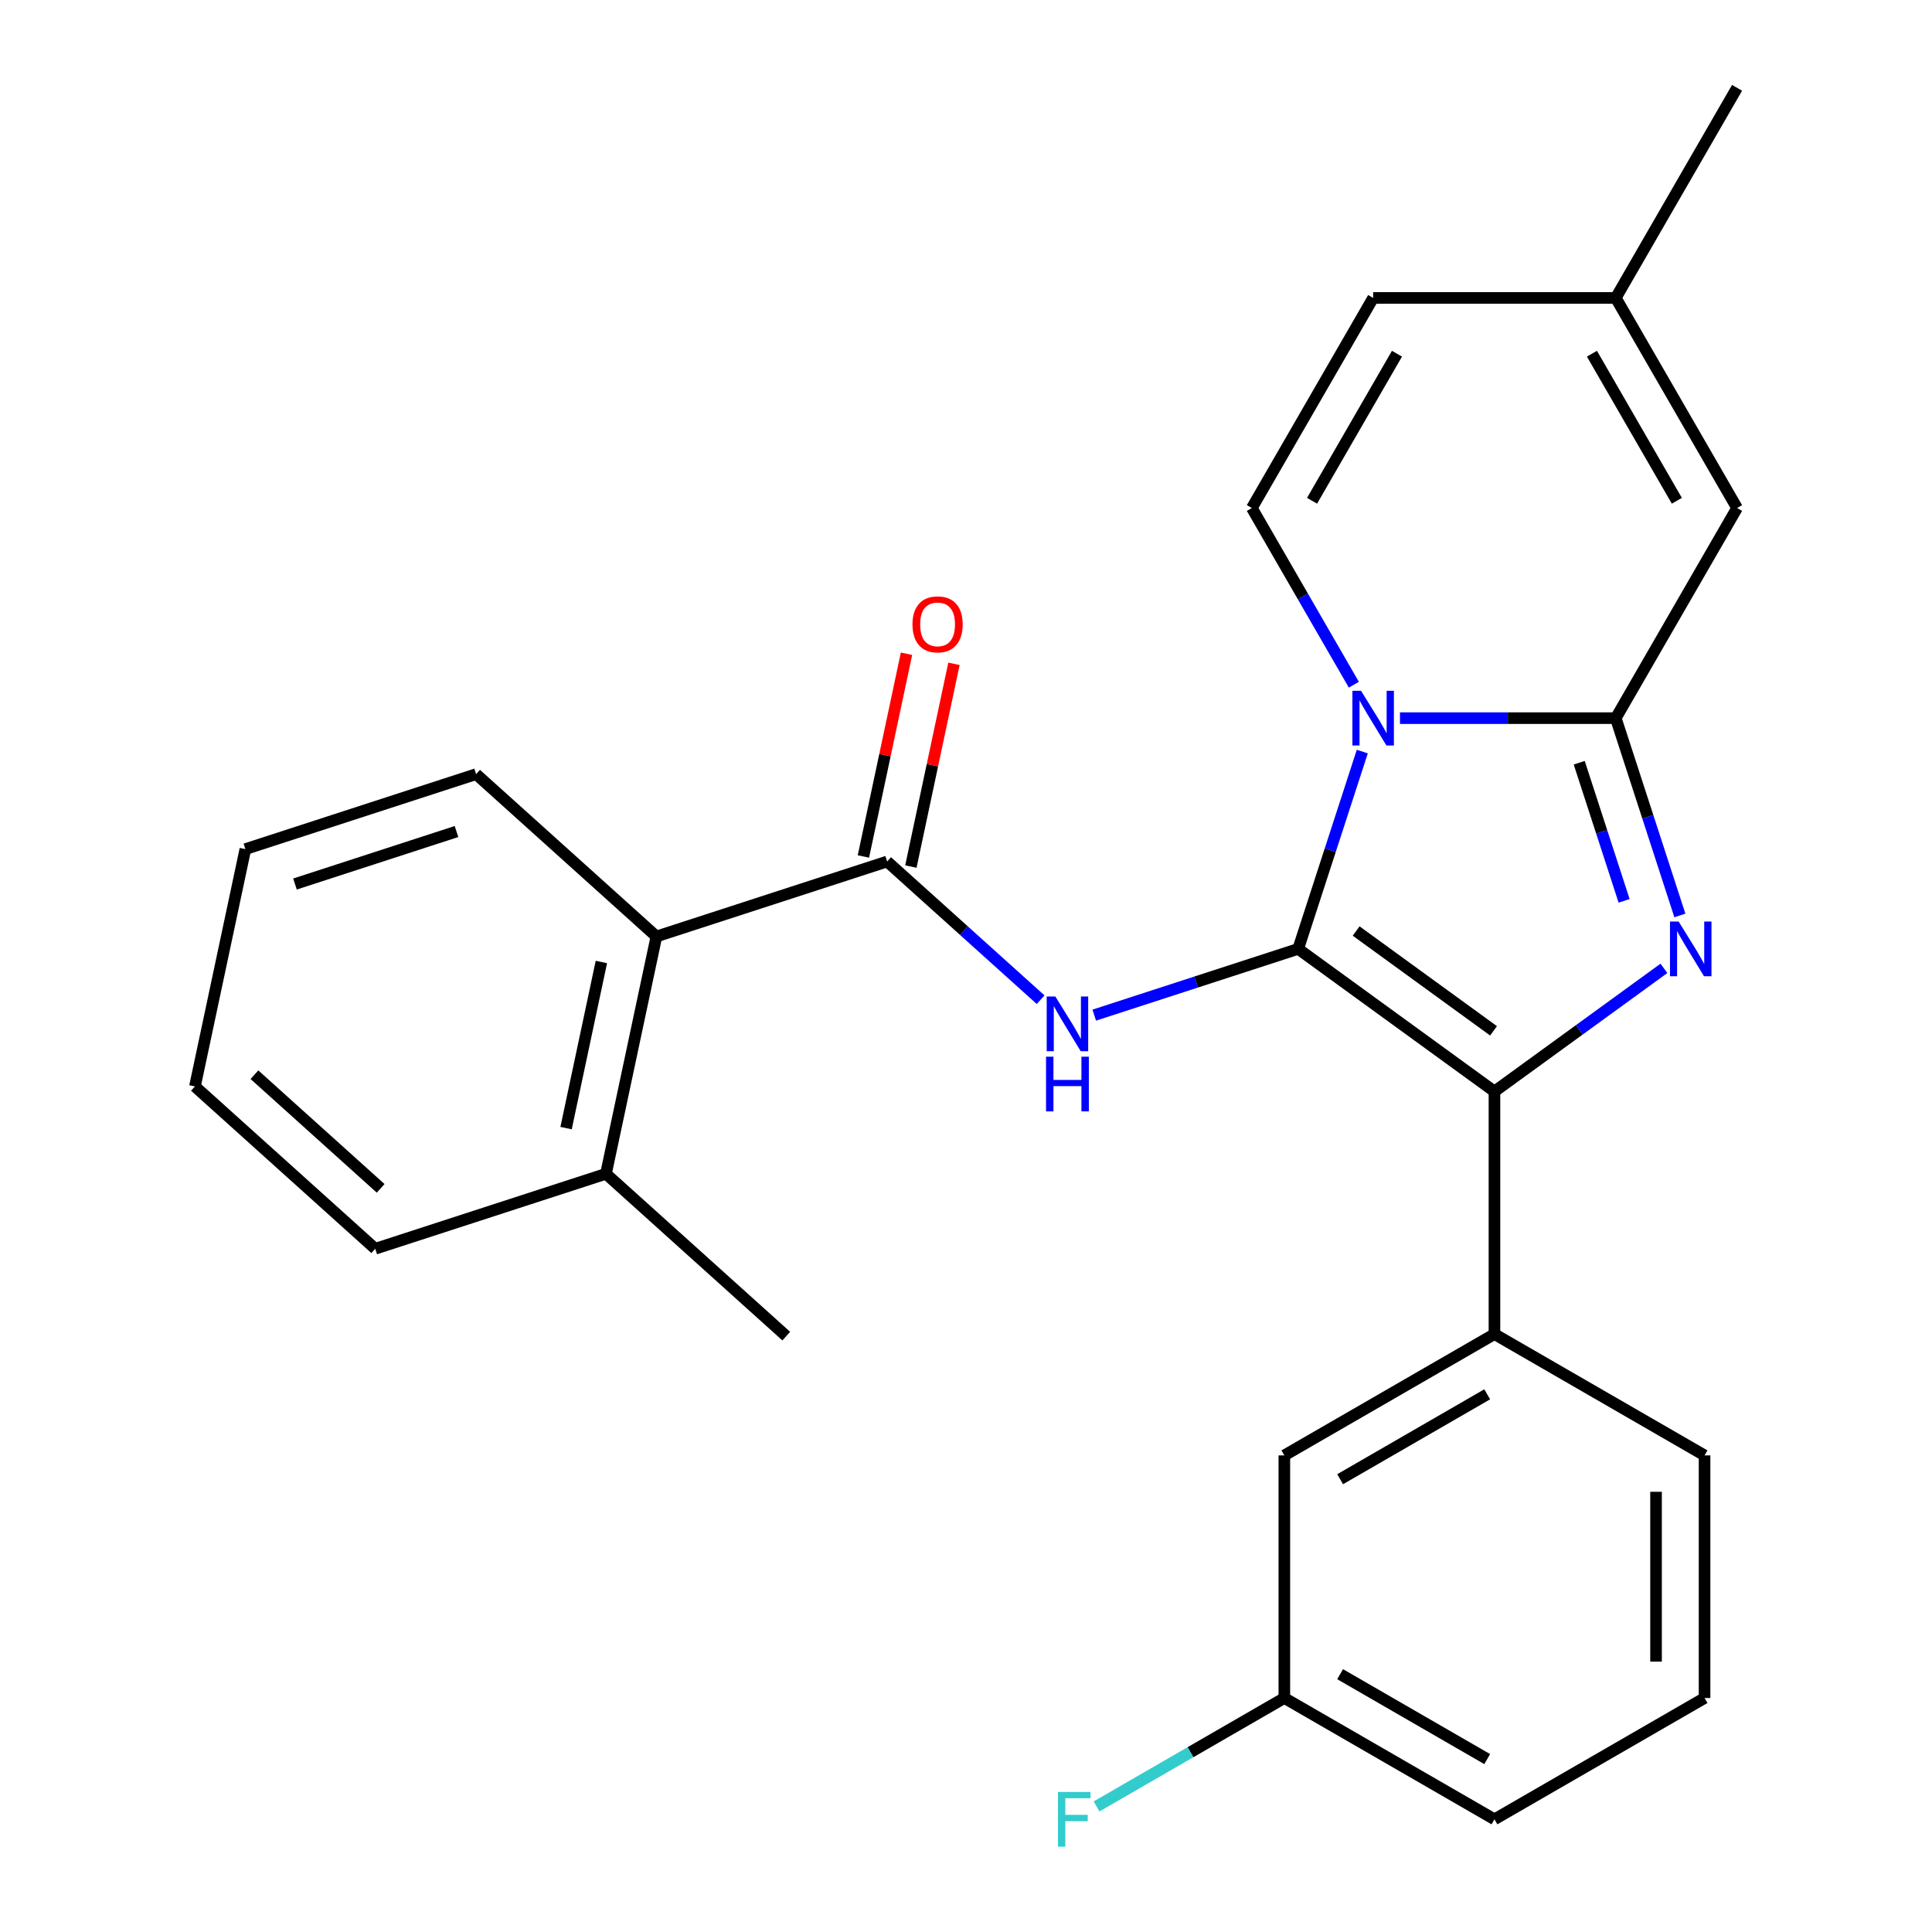 <?xml version='1.0' encoding='iso-8859-1'?>
<svg version='1.1' baseProfile='full'
              xmlns='http://www.w3.org/2000/svg'
                      xmlns:rdkit='http://www.rdkit.org/xml'
                      xmlns:xlink='http://www.w3.org/1999/xlink'
                  xml:space='preserve'
width='1000px' height='1000px' viewBox='0 0 1000 1000'>
<!-- END OF HEADER -->
<rect style='opacity:1.0;fill:#FFFFFF;stroke:none' width='1000' height='1000' x='0' y='0'> </rect>
<path class='bond-0' d='M 194.218,646.358 L 100.897,562.331' style='fill:none;fill-rule:evenodd;stroke:#000000;stroke-width:6px;stroke-linecap:butt;stroke-linejoin:miter;stroke-opacity:1' />
<path class='bond-0' d='M 197.025,615.09 L 131.701,556.271' style='fill:none;fill-rule:evenodd;stroke:#000000;stroke-width:6px;stroke-linecap:butt;stroke-linejoin:miter;stroke-opacity:1' />
<path class='bond-1' d='M 194.218,646.358 L 313.647,607.553' style='fill:none;fill-rule:evenodd;stroke:#000000;stroke-width:6px;stroke-linecap:butt;stroke-linejoin:miter;stroke-opacity:1' />
<path class='bond-2' d='M 538.626,517.446 L 498.906,481.681' style='fill:none;fill-rule:evenodd;stroke:#0000FF;stroke-width:6px;stroke-linecap:butt;stroke-linejoin:miter;stroke-opacity:1' />
<path class='bond-2' d='M 498.906,481.681 L 459.185,445.917' style='fill:none;fill-rule:evenodd;stroke:#000000;stroke-width:6px;stroke-linecap:butt;stroke-linejoin:miter;stroke-opacity:1' />
<path class='bond-3' d='M 566.385,525.433 L 619.16,508.286' style='fill:none;fill-rule:evenodd;stroke:#0000FF;stroke-width:6px;stroke-linecap:butt;stroke-linejoin:miter;stroke-opacity:1' />
<path class='bond-3' d='M 619.16,508.286 L 671.935,491.138' style='fill:none;fill-rule:evenodd;stroke:#000000;stroke-width:6px;stroke-linecap:butt;stroke-linejoin:miter;stroke-opacity:1' />
<path class='bond-4' d='M 471.468,448.527 L 482.62,396.062' style='fill:none;fill-rule:evenodd;stroke:#000000;stroke-width:6px;stroke-linecap:butt;stroke-linejoin:miter;stroke-opacity:1' />
<path class='bond-4' d='M 482.62,396.062 L 493.772,343.596' style='fill:none;fill-rule:evenodd;stroke:#FF0000;stroke-width:6px;stroke-linecap:butt;stroke-linejoin:miter;stroke-opacity:1' />
<path class='bond-4' d='M 446.902,443.306 L 458.054,390.84' style='fill:none;fill-rule:evenodd;stroke:#000000;stroke-width:6px;stroke-linecap:butt;stroke-linejoin:miter;stroke-opacity:1' />
<path class='bond-4' d='M 458.054,390.84 L 469.206,338.374' style='fill:none;fill-rule:evenodd;stroke:#FF0000;stroke-width:6px;stroke-linecap:butt;stroke-linejoin:miter;stroke-opacity:1' />
<path class='bond-5' d='M 459.185,445.917 L 339.756,484.722' style='fill:none;fill-rule:evenodd;stroke:#000000;stroke-width:6px;stroke-linecap:butt;stroke-linejoin:miter;stroke-opacity:1' />
<path class='bond-6' d='M 100.897,562.331 L 127.006,439.5' style='fill:none;fill-rule:evenodd;stroke:#000000;stroke-width:6px;stroke-linecap:butt;stroke-linejoin:miter;stroke-opacity:1' />
<path class='bond-7' d='M 869.499,473.839 L 852.907,422.774' style='fill:none;fill-rule:evenodd;stroke:#0000FF;stroke-width:6px;stroke-linecap:butt;stroke-linejoin:miter;stroke-opacity:1' />
<path class='bond-7' d='M 852.907,422.774 L 836.315,371.709' style='fill:none;fill-rule:evenodd;stroke:#000000;stroke-width:6px;stroke-linecap:butt;stroke-linejoin:miter;stroke-opacity:1' />
<path class='bond-7' d='M 840.636,466.28 L 829.021,430.535' style='fill:none;fill-rule:evenodd;stroke:#0000FF;stroke-width:6px;stroke-linecap:butt;stroke-linejoin:miter;stroke-opacity:1' />
<path class='bond-7' d='M 829.021,430.535 L 817.407,394.789' style='fill:none;fill-rule:evenodd;stroke:#000000;stroke-width:6px;stroke-linecap:butt;stroke-linejoin:miter;stroke-opacity:1' />
<path class='bond-8' d='M 861.241,501.222 L 817.384,533.086' style='fill:none;fill-rule:evenodd;stroke:#0000FF;stroke-width:6px;stroke-linecap:butt;stroke-linejoin:miter;stroke-opacity:1' />
<path class='bond-8' d='M 817.384,533.086 L 773.527,564.949' style='fill:none;fill-rule:evenodd;stroke:#000000;stroke-width:6px;stroke-linecap:butt;stroke-linejoin:miter;stroke-opacity:1' />
<path class='bond-9' d='M 671.935,491.138 L 688.527,440.073' style='fill:none;fill-rule:evenodd;stroke:#000000;stroke-width:6px;stroke-linecap:butt;stroke-linejoin:miter;stroke-opacity:1' />
<path class='bond-9' d='M 688.527,440.073 L 705.119,389.008' style='fill:none;fill-rule:evenodd;stroke:#0000FF;stroke-width:6px;stroke-linecap:butt;stroke-linejoin:miter;stroke-opacity:1' />
<path class='bond-10' d='M 671.935,491.138 L 773.527,564.949' style='fill:none;fill-rule:evenodd;stroke:#000000;stroke-width:6px;stroke-linecap:butt;stroke-linejoin:miter;stroke-opacity:1' />
<path class='bond-10' d='M 701.936,481.891 L 773.051,533.559' style='fill:none;fill-rule:evenodd;stroke:#000000;stroke-width:6px;stroke-linecap:butt;stroke-linejoin:miter;stroke-opacity:1' />
<path class='bond-11' d='M 773.527,564.949 L 773.527,690.525' style='fill:none;fill-rule:evenodd;stroke:#000000;stroke-width:6px;stroke-linecap:butt;stroke-linejoin:miter;stroke-opacity:1' />
<path class='bond-12' d='M 899.103,45.455 L 836.315,154.206' style='fill:none;fill-rule:evenodd;stroke:#000000;stroke-width:6px;stroke-linecap:butt;stroke-linejoin:miter;stroke-opacity:1' />
<path class='bond-13' d='M 724.619,371.709 L 780.467,371.709' style='fill:none;fill-rule:evenodd;stroke:#0000FF;stroke-width:6px;stroke-linecap:butt;stroke-linejoin:miter;stroke-opacity:1' />
<path class='bond-13' d='M 780.467,371.709 L 836.315,371.709' style='fill:none;fill-rule:evenodd;stroke:#000000;stroke-width:6px;stroke-linecap:butt;stroke-linejoin:miter;stroke-opacity:1' />
<path class='bond-14' d='M 700.752,354.409 L 674.352,308.683' style='fill:none;fill-rule:evenodd;stroke:#0000FF;stroke-width:6px;stroke-linecap:butt;stroke-linejoin:miter;stroke-opacity:1' />
<path class='bond-14' d='M 674.352,308.683 L 647.952,262.957' style='fill:none;fill-rule:evenodd;stroke:#000000;stroke-width:6px;stroke-linecap:butt;stroke-linejoin:miter;stroke-opacity:1' />
<path class='bond-15' d='M 836.315,371.709 L 899.103,262.957' style='fill:none;fill-rule:evenodd;stroke:#000000;stroke-width:6px;stroke-linecap:butt;stroke-linejoin:miter;stroke-opacity:1' />
<path class='bond-16' d='M 899.103,262.957 L 836.315,154.206' style='fill:none;fill-rule:evenodd;stroke:#000000;stroke-width:6px;stroke-linecap:butt;stroke-linejoin:miter;stroke-opacity:1' />
<path class='bond-16' d='M 867.934,259.202 L 823.983,183.076' style='fill:none;fill-rule:evenodd;stroke:#000000;stroke-width:6px;stroke-linecap:butt;stroke-linejoin:miter;stroke-opacity:1' />
<path class='bond-17' d='M 836.315,154.206 L 710.74,154.206' style='fill:none;fill-rule:evenodd;stroke:#000000;stroke-width:6px;stroke-linecap:butt;stroke-linejoin:miter;stroke-opacity:1' />
<path class='bond-18' d='M 710.74,154.206 L 647.952,262.957' style='fill:none;fill-rule:evenodd;stroke:#000000;stroke-width:6px;stroke-linecap:butt;stroke-linejoin:miter;stroke-opacity:1' />
<path class='bond-18' d='M 723.072,183.076 L 679.121,259.202' style='fill:none;fill-rule:evenodd;stroke:#000000;stroke-width:6px;stroke-linecap:butt;stroke-linejoin:miter;stroke-opacity:1' />
<path class='bond-19' d='M 664.776,753.312 L 773.527,690.525' style='fill:none;fill-rule:evenodd;stroke:#000000;stroke-width:6px;stroke-linecap:butt;stroke-linejoin:miter;stroke-opacity:1' />
<path class='bond-19' d='M 693.646,765.644 L 769.772,721.693' style='fill:none;fill-rule:evenodd;stroke:#000000;stroke-width:6px;stroke-linecap:butt;stroke-linejoin:miter;stroke-opacity:1' />
<path class='bond-20' d='M 664.776,753.312 L 664.776,878.888' style='fill:none;fill-rule:evenodd;stroke:#000000;stroke-width:6px;stroke-linecap:butt;stroke-linejoin:miter;stroke-opacity:1' />
<path class='bond-21' d='M 664.776,878.888 L 616.18,906.945' style='fill:none;fill-rule:evenodd;stroke:#000000;stroke-width:6px;stroke-linecap:butt;stroke-linejoin:miter;stroke-opacity:1' />
<path class='bond-21' d='M 616.18,906.945 L 567.584,935.001' style='fill:none;fill-rule:evenodd;stroke:#33CCCC;stroke-width:6px;stroke-linecap:butt;stroke-linejoin:miter;stroke-opacity:1' />
<path class='bond-22' d='M 664.776,878.888 L 773.527,941.675' style='fill:none;fill-rule:evenodd;stroke:#000000;stroke-width:6px;stroke-linecap:butt;stroke-linejoin:miter;stroke-opacity:1' />
<path class='bond-22' d='M 693.646,866.555 L 769.772,910.507' style='fill:none;fill-rule:evenodd;stroke:#000000;stroke-width:6px;stroke-linecap:butt;stroke-linejoin:miter;stroke-opacity:1' />
<path class='bond-23' d='M 773.527,690.525 L 882.279,753.312' style='fill:none;fill-rule:evenodd;stroke:#000000;stroke-width:6px;stroke-linecap:butt;stroke-linejoin:miter;stroke-opacity:1' />
<path class='bond-24' d='M 882.279,878.888 L 882.279,753.312' style='fill:none;fill-rule:evenodd;stroke:#000000;stroke-width:6px;stroke-linecap:butt;stroke-linejoin:miter;stroke-opacity:1' />
<path class='bond-24' d='M 857.164,860.051 L 857.164,772.149' style='fill:none;fill-rule:evenodd;stroke:#000000;stroke-width:6px;stroke-linecap:butt;stroke-linejoin:miter;stroke-opacity:1' />
<path class='bond-25' d='M 882.279,878.888 L 773.527,941.675' style='fill:none;fill-rule:evenodd;stroke:#000000;stroke-width:6px;stroke-linecap:butt;stroke-linejoin:miter;stroke-opacity:1' />
<path class='bond-26' d='M 127.006,439.5 L 246.435,400.695' style='fill:none;fill-rule:evenodd;stroke:#000000;stroke-width:6px;stroke-linecap:butt;stroke-linejoin:miter;stroke-opacity:1' />
<path class='bond-26' d='M 152.681,457.565 L 236.282,430.402' style='fill:none;fill-rule:evenodd;stroke:#000000;stroke-width:6px;stroke-linecap:butt;stroke-linejoin:miter;stroke-opacity:1' />
<path class='bond-27' d='M 246.435,400.695 L 339.756,484.722' style='fill:none;fill-rule:evenodd;stroke:#000000;stroke-width:6px;stroke-linecap:butt;stroke-linejoin:miter;stroke-opacity:1' />
<path class='bond-28' d='M 339.756,484.722 L 313.647,607.553' style='fill:none;fill-rule:evenodd;stroke:#000000;stroke-width:6px;stroke-linecap:butt;stroke-linejoin:miter;stroke-opacity:1' />
<path class='bond-28' d='M 311.273,497.924 L 292.997,583.906' style='fill:none;fill-rule:evenodd;stroke:#000000;stroke-width:6px;stroke-linecap:butt;stroke-linejoin:miter;stroke-opacity:1' />
<path class='bond-29' d='M 313.647,607.553 L 406.968,691.579' style='fill:none;fill-rule:evenodd;stroke:#000000;stroke-width:6px;stroke-linecap:butt;stroke-linejoin:miter;stroke-opacity:1' />
<path  class='atom-1' d='M 546.246 515.783
L 555.526 530.783
Q 556.446 532.263, 557.926 534.943
Q 559.406 537.623, 559.486 537.783
L 559.486 515.783
L 563.246 515.783
L 563.246 544.103
L 559.366 544.103
L 549.406 527.703
Q 548.246 525.783, 547.006 523.583
Q 545.806 521.383, 545.446 520.703
L 545.446 544.103
L 541.766 544.103
L 541.766 515.783
L 546.246 515.783
' fill='#0000FF'/>
<path  class='atom-1' d='M 541.426 546.935
L 545.266 546.935
L 545.266 558.975
L 559.746 558.975
L 559.746 546.935
L 563.586 546.935
L 563.586 575.255
L 559.746 575.255
L 559.746 562.175
L 545.266 562.175
L 545.266 575.255
L 541.426 575.255
L 541.426 546.935
' fill='#0000FF'/>
<path  class='atom-3' d='M 472.294 323.165
Q 472.294 316.365, 475.654 312.565
Q 479.014 308.765, 485.294 308.765
Q 491.574 308.765, 494.934 312.565
Q 498.294 316.365, 498.294 323.165
Q 498.294 330.045, 494.894 333.965
Q 491.494 337.845, 485.294 337.845
Q 479.054 337.845, 475.654 333.965
Q 472.294 330.085, 472.294 323.165
M 485.294 334.645
Q 489.614 334.645, 491.934 331.765
Q 494.294 328.845, 494.294 323.165
Q 494.294 317.605, 491.934 314.805
Q 489.614 311.965, 485.294 311.965
Q 480.974 311.965, 478.614 314.765
Q 476.294 317.565, 476.294 323.165
Q 476.294 328.885, 478.614 331.765
Q 480.974 334.645, 485.294 334.645
' fill='#FF0000'/>
<path  class='atom-5' d='M 868.86 476.978
L 878.14 491.978
Q 879.06 493.458, 880.54 496.138
Q 882.02 498.818, 882.1 498.978
L 882.1 476.978
L 885.86 476.978
L 885.86 505.298
L 881.98 505.298
L 872.02 488.898
Q 870.86 486.978, 869.62 484.778
Q 868.42 482.578, 868.06 481.898
L 868.06 505.298
L 864.38 505.298
L 864.38 476.978
L 868.86 476.978
' fill='#0000FF'/>
<path  class='atom-9' d='M 704.48 357.549
L 713.76 372.549
Q 714.68 374.029, 716.16 376.709
Q 717.64 379.389, 717.72 379.549
L 717.72 357.549
L 721.48 357.549
L 721.48 385.869
L 717.6 385.869
L 707.64 369.469
Q 706.48 367.549, 705.24 365.349
Q 704.04 363.149, 703.68 362.469
L 703.68 385.869
L 700 385.869
L 700 357.549
L 704.48 357.549
' fill='#0000FF'/>
<path  class='atom-18' d='M 547.605 927.515
L 564.445 927.515
L 564.445 930.755
L 551.405 930.755
L 551.405 939.355
L 563.005 939.355
L 563.005 942.635
L 551.405 942.635
L 551.405 955.835
L 547.605 955.835
L 547.605 927.515
' fill='#33CCCC'/>
</svg>
